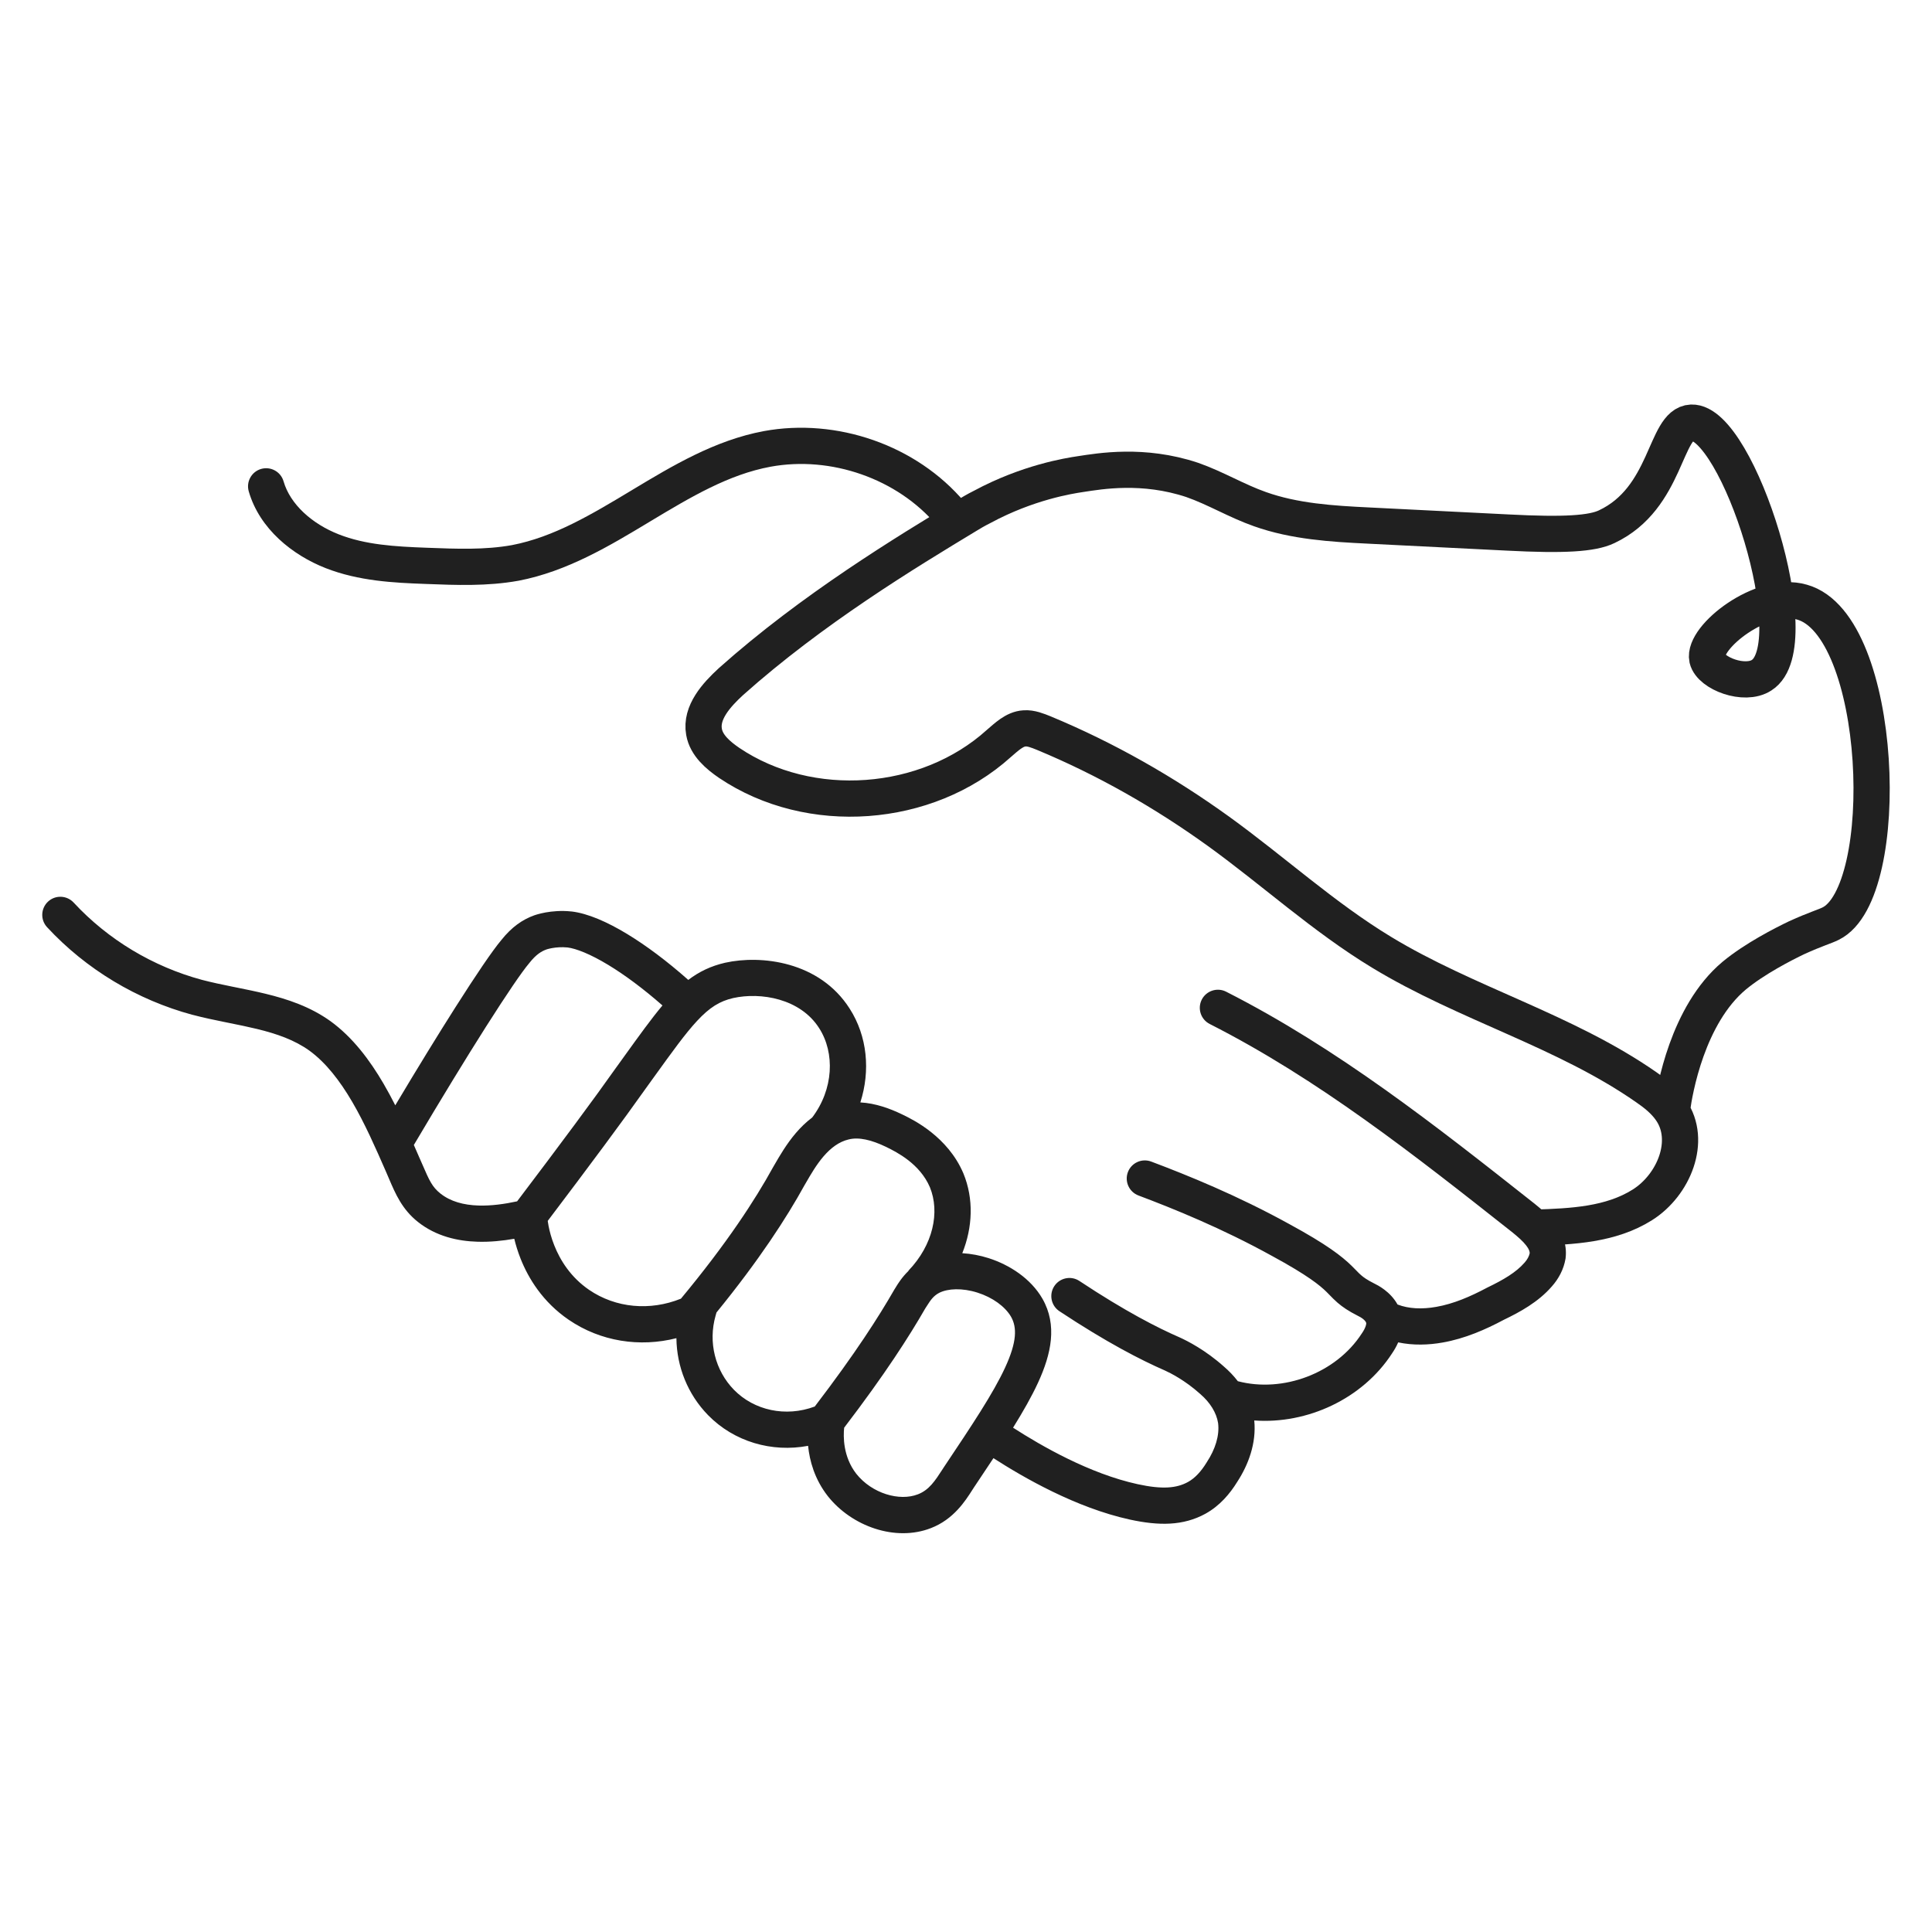 <svg width="64" height="64" viewBox="0 0 64 64" fill="none" xmlns="http://www.w3.org/2000/svg">
<path d="M50.861 40.668C52.081 40.629 53.359 40.571 54.405 39.913C55.451 39.254 56.051 37.782 55.354 36.775C55.141 36.465 54.851 36.233 54.541 36.02C51.849 34.142 48.576 33.251 45.768 31.546C43.85 30.384 42.185 28.854 40.364 27.538C38.563 26.24 36.627 25.136 34.574 24.284C34.38 24.206 34.148 24.11 33.935 24.129C33.606 24.148 33.334 24.419 33.083 24.633C30.701 26.782 26.827 27.073 24.155 25.272C23.787 25.02 23.399 24.691 23.322 24.245C23.206 23.606 23.729 23.025 24.213 22.58C26.905 20.178 30.003 18.3 32.056 17.06C32.153 17.002 32.308 16.905 32.541 16.789C34.051 15.976 35.407 15.763 35.794 15.705C36.433 15.608 37.866 15.356 39.493 15.898C40.268 16.169 40.965 16.595 41.74 16.867C42.882 17.273 44.122 17.351 45.322 17.409C46.872 17.486 48.402 17.564 49.951 17.641C51.81 17.738 52.74 17.68 53.224 17.448C55.238 16.499 55.141 14.039 56.032 14C57.562 13.942 59.944 21.36 58.356 22.367C57.794 22.735 56.671 22.309 56.555 21.824C56.4 21.108 58.375 19.558 59.692 19.946C62.404 20.701 62.733 29.571 60.641 30.597C60.448 30.694 60.157 30.772 59.518 31.062C59.073 31.275 58.124 31.759 57.446 32.321C55.897 33.619 55.47 36.136 55.393 36.717" stroke="#202020" stroke-width="1.2" stroke-miterlimit="10"/>
<path fill-rule="evenodd" clip-rule="evenodd" d="M31.036 17.408C29.726 15.854 27.525 15.093 25.523 15.461C24.137 15.719 22.898 16.455 21.549 17.266L21.493 17.3C20.195 18.081 18.79 18.927 17.18 19.237L17.173 19.238C16.14 19.424 15.097 19.383 14.129 19.345L14.101 19.344C13.044 19.306 11.881 19.249 10.786 18.819C9.695 18.391 8.6 17.525 8.24 16.277C8.148 15.959 8.332 15.626 8.65 15.534C8.969 15.443 9.301 15.626 9.393 15.944C9.614 16.71 10.339 17.355 11.224 17.702C12.104 18.047 13.072 18.106 14.145 18.145L14.146 18.145C15.144 18.184 16.065 18.218 16.957 18.058C18.343 17.791 19.582 17.05 20.931 16.238L20.959 16.221C22.266 15.435 23.68 14.583 25.304 14.281C27.717 13.837 30.358 14.741 31.953 16.634L31.036 17.408Z" fill="#202020"/>
<path fill-rule="evenodd" clip-rule="evenodd" d="M1.592 29.866C1.835 29.641 2.214 29.656 2.44 29.899C3.581 31.131 5.07 32.021 6.686 32.458C7.015 32.544 7.355 32.615 7.71 32.687L7.82 32.709C8.137 32.773 8.468 32.84 8.793 32.919C9.52 33.095 10.275 33.345 10.948 33.828L10.951 33.83C11.685 34.364 12.249 35.116 12.707 35.901C12.843 36.134 12.971 36.373 13.094 36.615C13.845 35.356 14.52 34.258 15.081 33.376C15.771 32.29 16.308 31.497 16.602 31.147C16.953 30.704 17.312 30.46 17.697 30.322L17.7 30.321L17.709 30.318L17.733 30.31C17.753 30.303 17.779 30.295 17.812 30.286C17.876 30.268 17.965 30.246 18.073 30.226C18.288 30.188 18.589 30.157 18.931 30.194L18.938 30.194C19.473 30.258 20.113 30.538 20.776 30.94C21.399 31.318 22.089 31.831 22.8 32.461C23.16 32.188 23.549 32 24.02 31.892L24.025 31.891C25.201 31.63 27.143 31.837 28.146 33.412C28.733 34.326 28.837 35.47 28.5 36.519C29.009 36.546 29.487 36.725 29.876 36.912L29.884 36.916L29.93 36.938C30.256 37.097 31.395 37.654 31.911 38.864L31.914 38.871C32.262 39.717 32.221 40.655 31.877 41.514C32.174 41.531 32.469 41.589 32.744 41.676C33.444 41.899 34.146 42.352 34.532 43.021L34.533 43.023C35.03 43.893 34.827 44.848 34.385 45.806C34.176 46.26 33.894 46.755 33.559 47.294C34.504 47.903 36.094 48.817 37.684 49.165C38.514 49.346 38.981 49.298 39.357 49.091C39.584 48.965 39.788 48.746 39.968 48.451L39.973 48.443L39.978 48.435C40.259 48.007 40.402 47.552 40.351 47.142C40.298 46.8 40.087 46.459 39.761 46.179L39.751 46.17C39.253 45.724 38.773 45.483 38.59 45.4C37.8 45.055 36.667 44.476 35.094 43.435C34.818 43.252 34.743 42.879 34.926 42.603C35.109 42.327 35.481 42.251 35.757 42.434C37.28 43.443 38.354 43.988 39.074 44.302L39.083 44.306C39.328 44.417 39.926 44.717 40.547 45.272C40.712 45.414 40.867 45.575 41.005 45.754C42.5 46.148 44.258 45.492 45.109 44.176L45.114 44.168L45.12 44.16C45.181 44.071 45.224 43.984 45.245 43.913C45.255 43.879 45.258 43.854 45.258 43.839C45.258 43.835 45.258 43.832 45.258 43.829L45.258 43.824L45.257 43.821C45.247 43.79 45.219 43.747 45.157 43.696C45.095 43.646 45.03 43.612 44.977 43.586L44.973 43.584C44.674 43.432 44.475 43.298 44.307 43.153C44.214 43.073 44.11 42.967 44.029 42.883C43.992 42.846 43.961 42.813 43.936 42.789C43.724 42.583 43.336 42.255 42.131 41.601L42.127 41.599C40.479 40.689 38.882 40.042 37.713 39.602C37.403 39.485 37.246 39.138 37.363 38.828C37.48 38.518 37.826 38.362 38.136 38.479C39.329 38.928 40.985 39.598 42.706 40.547C43.959 41.228 44.452 41.617 44.772 41.929C44.855 42.009 44.905 42.062 44.946 42.104C44.996 42.156 45.03 42.192 45.092 42.245C45.17 42.313 45.282 42.395 45.515 42.513L45.525 42.518C45.633 42.571 46.054 42.779 46.295 43.213C46.667 43.357 47.11 43.375 47.581 43.291C48.149 43.191 48.705 42.953 49.262 42.656L49.273 42.65L49.284 42.645C49.8 42.396 50.223 42.15 50.504 41.825L50.51 41.818C50.599 41.717 50.653 41.612 50.673 41.517C50.675 41.465 50.657 41.387 50.559 41.26C50.449 41.116 50.284 40.972 50.08 40.807L50.068 40.798C46.85 38.258 43.666 35.745 40.074 33.921C39.778 33.771 39.66 33.41 39.81 33.114C39.96 32.819 40.322 32.701 40.617 32.851C44.316 34.73 47.579 37.304 50.766 39.82L50.832 39.872C51.034 40.035 51.303 40.259 51.511 40.53C51.725 40.808 51.917 41.192 51.864 41.663L51.862 41.68L51.86 41.696C51.799 42.059 51.623 42.371 51.409 42.612C50.958 43.134 50.342 43.467 49.816 43.72C49.214 44.041 48.533 44.342 47.789 44.473C47.327 44.555 46.817 44.574 46.317 44.468C46.254 44.612 46.179 44.737 46.112 44.835C45.135 46.34 43.307 47.182 41.549 47.055C41.624 47.814 41.35 48.527 40.988 49.084C40.743 49.483 40.406 49.881 39.939 50.14L39.938 50.141C39.191 50.553 38.379 50.544 37.429 50.338C35.639 49.946 33.903 48.944 32.909 48.303C32.716 48.596 32.513 48.9 32.302 49.215L32.267 49.267C32.249 49.294 32.231 49.322 32.212 49.352C31.98 49.717 31.59 50.33 30.84 50.62C29.661 51.08 28.214 50.562 27.422 49.561L27.419 49.557C26.981 48.994 26.818 48.386 26.769 47.895C25.566 48.121 24.32 47.761 23.455 46.878C22.783 46.189 22.417 45.272 22.407 44.329C21.194 44.636 19.897 44.442 18.839 43.719C17.979 43.131 17.504 42.348 17.245 41.695C17.151 41.458 17.084 41.234 17.036 41.036C16.653 41.103 16.238 41.146 15.822 41.134C15.159 41.115 14.446 40.954 13.847 40.48C13.318 40.06 13.1 39.548 12.881 39.034C12.848 38.956 12.814 38.877 12.78 38.799L12.779 38.797C12.438 38.017 12.088 37.221 11.671 36.506C11.253 35.791 10.79 35.197 10.247 34.802C9.758 34.452 9.178 34.247 8.51 34.085C8.209 34.012 7.902 33.95 7.581 33.885L7.472 33.863C7.117 33.791 6.745 33.714 6.378 33.617L6.375 33.617C4.544 33.123 2.857 32.115 1.559 30.714C1.334 30.471 1.349 30.092 1.592 29.866ZM13.878 38.315C13.823 38.189 13.766 38.06 13.709 37.929C14.624 36.383 15.44 35.049 16.094 34.019C16.798 32.91 17.294 32.186 17.525 31.913L17.531 31.906L17.537 31.898C17.764 31.611 17.945 31.508 18.1 31.453L18.101 31.452L18.104 31.451C18.109 31.449 18.12 31.446 18.137 31.441C18.169 31.432 18.221 31.419 18.287 31.407C18.42 31.383 18.601 31.366 18.8 31.386C19.079 31.421 19.542 31.596 20.154 31.967C20.689 32.291 21.299 32.741 21.945 33.307C21.575 33.748 21.174 34.305 20.688 34.98C20.6 35.103 20.509 35.229 20.415 35.359L20.411 35.364C19.679 36.401 18.56 37.908 17.13 39.796C16.713 39.886 16.274 39.947 15.857 39.935C15.353 39.92 14.923 39.8 14.592 39.539C14.315 39.319 14.222 39.105 13.993 38.577C13.958 38.498 13.92 38.41 13.878 38.315ZM13.878 38.315L13.879 38.316L13.851 38.39L13.878 38.315ZM26.905 37.019C27.614 36.084 27.663 34.88 27.136 34.06L27.134 34.057C26.511 33.078 25.202 32.859 24.287 33.062C23.843 33.164 23.508 33.37 23.091 33.819C22.701 34.239 22.278 34.827 21.66 35.684C21.574 35.804 21.484 35.929 21.389 36.06C20.655 37.098 19.547 38.591 18.144 40.444C18.15 40.49 18.159 40.545 18.171 40.607C18.204 40.78 18.262 41.005 18.36 41.252C18.556 41.747 18.904 42.31 19.516 42.729C20.398 43.331 21.534 43.433 22.557 43.02C24.079 41.187 25.016 39.744 25.604 38.674L25.611 38.662L25.657 38.583C25.821 38.299 26.053 37.897 26.361 37.536C26.515 37.356 26.695 37.176 26.905 37.019ZM23.705 43.582L23.735 43.477C25.151 41.739 26.059 40.337 26.652 39.259L26.692 39.191C26.862 38.897 27.041 38.588 27.274 38.314C27.522 38.024 27.793 37.822 28.11 37.746L28.115 37.745C28.448 37.661 28.866 37.758 29.352 37.992L29.382 38.007C29.702 38.166 30.47 38.547 30.805 39.331C31.14 40.151 30.913 41.239 30.094 42.092L30.098 42.097C29.876 42.311 29.741 42.532 29.673 42.644C29.659 42.667 29.648 42.685 29.64 42.697L29.629 42.714L29.619 42.731C29.12 43.6 28.341 44.826 26.99 46.593C26.028 46.952 24.983 46.724 24.313 46.039C23.691 45.401 23.453 44.463 23.705 43.582ZM31.112 42.827C30.916 42.931 30.826 43.071 30.711 43.25C30.692 43.281 30.671 43.313 30.649 43.346C30.125 44.258 29.323 45.515 27.964 47.294C27.933 47.58 27.924 48.251 28.364 48.819C28.889 49.481 29.802 49.737 30.404 49.502L30.407 49.501C30.778 49.357 30.969 49.063 31.231 48.659L31.267 48.603C32.198 47.211 32.901 46.158 33.295 45.304C33.691 44.447 33.691 43.969 33.492 43.619C33.296 43.282 32.885 42.98 32.381 42.82C31.872 42.659 31.4 42.682 31.112 42.827Z" fill="#202020"/>
</svg>
